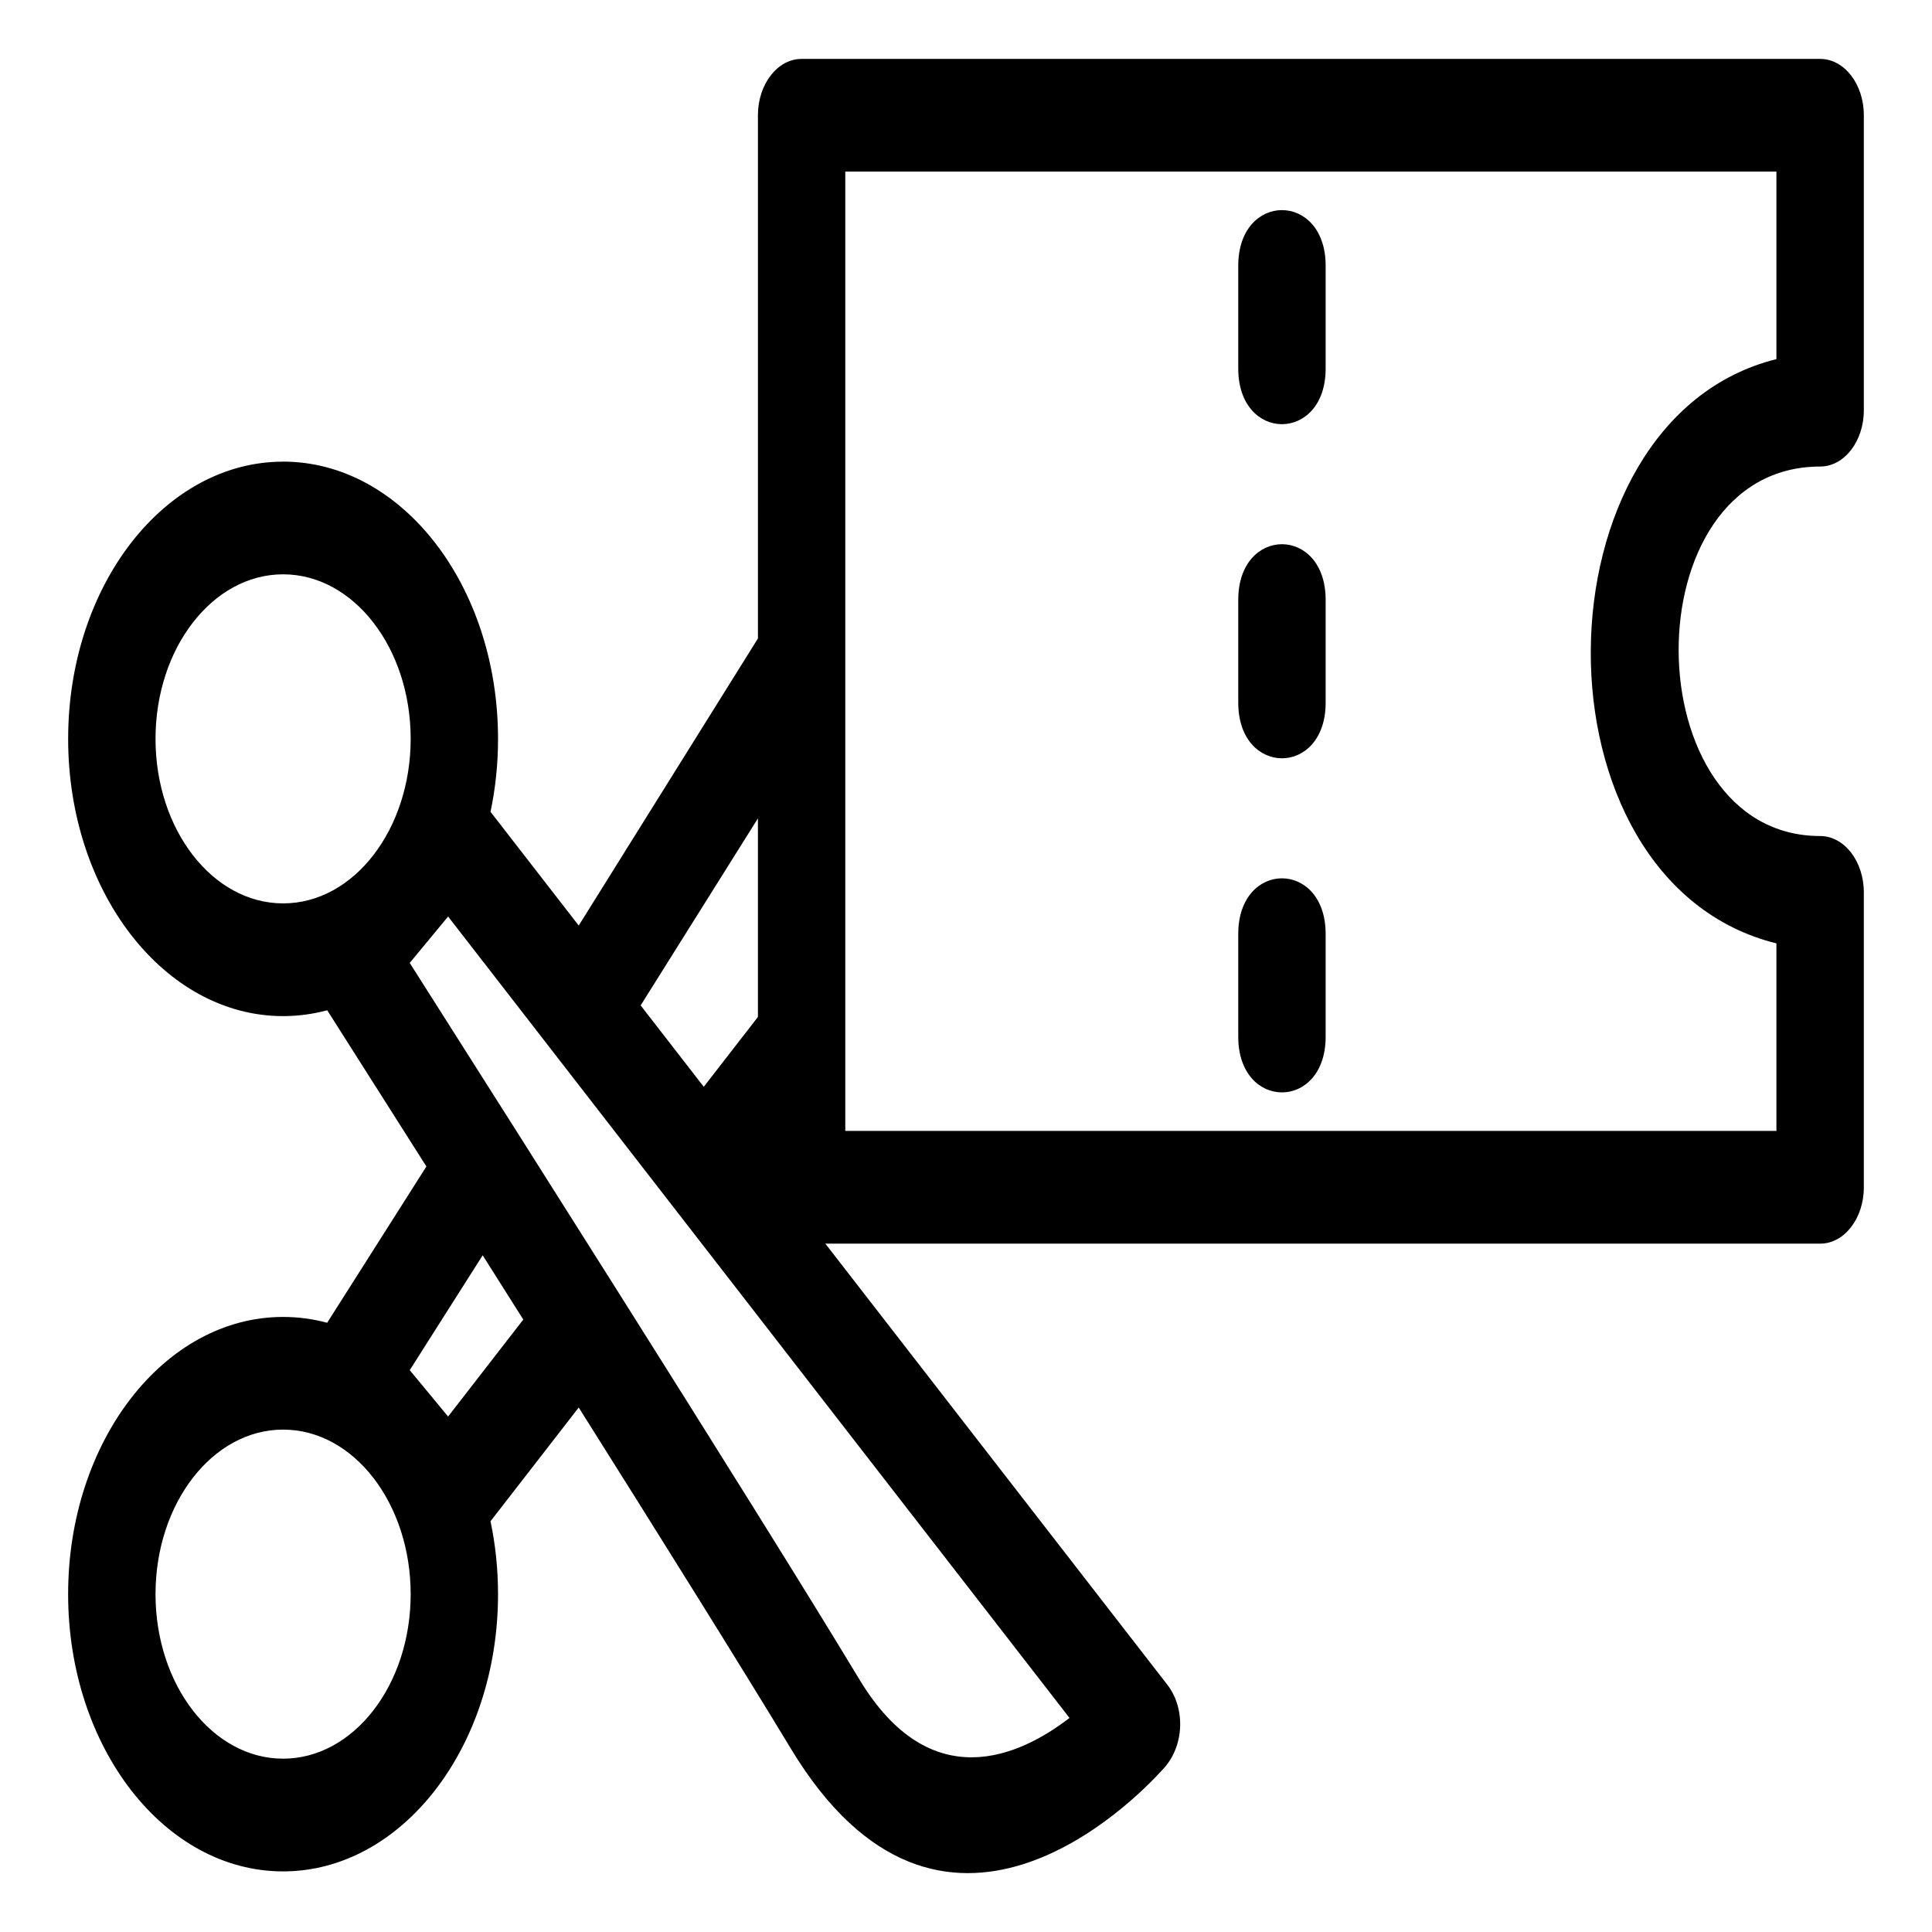 <?xml version="1.0" encoding="UTF-8"?>
<!-- Uploaded to: ICON Repo, www.svgrepo.com, Generator: ICON Repo Mixer Tools -->
<svg fill="#000000" width="800px" height="800px" version="1.1" viewBox="144 144 512 512" xmlns="http://www.w3.org/2000/svg">
 <path d="m219.02 522.86c-18.672 0-33.805 19.523-33.805 43.605 0 24.082 15.137 43.602 33.805 43.602 18.672 0 33.812-19.52 33.812-43.602 0-23.879-14.965-43.605-33.812-43.605zm0.008-226.66c-18.672 0-33.812 19.52-33.812 43.605 0 24.074 15.133 43.602 33.812 43.602 18.84 0 33.805-19.73 33.805-43.602 0-24.086-15.133-43.605-33.805-43.605zm0-29.867c31.453 0 56.957 32.895 56.957 73.473 0 6.688-0.691 13.168-1.992 19.328l23.375 30.145 47.492-76.078v-138.66c0-8.246 5.188-14.93 11.578-14.93h269.92c6.391 0 11.578 6.684 11.578 14.93v78.168c0 8.242-5.188 14.93-11.578 14.93-50.52 0-49.48 97.918 0 97.918 6.391 0 11.578 6.688 11.578 14.938v78.16c0 8.246-5.188 14.93-11.578 14.93h-263.63l90.621 116.88c4.879 6.289 4.617 16.531-1.379 22.641-7.289 8.035-58.453 60.43-98.363-5.664-12.551-20.785-33.973-55.078-56.238-90.438l-23.375 30.145c1.297 6.16 1.992 12.641 1.992 19.328 0 40.578-25.504 73.465-56.965 73.465-31.453 0-56.965-32.891-56.965-73.465 0-40.578 25.504-73.473 56.965-73.473 4.004 0 7.91 0.535 11.68 1.547l26.301-41.422c-10.27-16.203-19.34-30.484-26.285-41.402-3.777 1.016-7.688 1.555-11.691 1.555-31.465 0-56.965-32.895-56.965-73.465 0-40.578 25.504-73.473 56.965-73.473zm43.73 120.55-10.176 12.301 28.484 44.879 26.711 42.254c24.711 39.18 49.641 79.012 64.004 102.8 18.852 31.215 42.488 20.297 55.648 10.152l-164.68-212.39zm51.02 23.562 16.727 21.57 14.352-18.512v-52.621zm-31.098 83.254-10.766-17.031-19.328 30.438 10.168 12.289 19.922-25.695zm189.47-102.19c0-19.66 23.16-19.66 23.16 0v27.242c0 19.66-23.16 19.66-23.16 0zm0-88.543c0-19.66 23.16-19.66 23.16 0v27.246c0 19.656-23.16 19.656-23.16 0zm0-88.539c0-19.66 23.16-19.66 23.16 0v27.242c0 19.66-23.16 19.66-23.16 0zm142.62-24.957h-246.76v254.24h246.76v-49.703c-66.309-16.406-64.891-138.77 0-154.83z"/>
</svg>